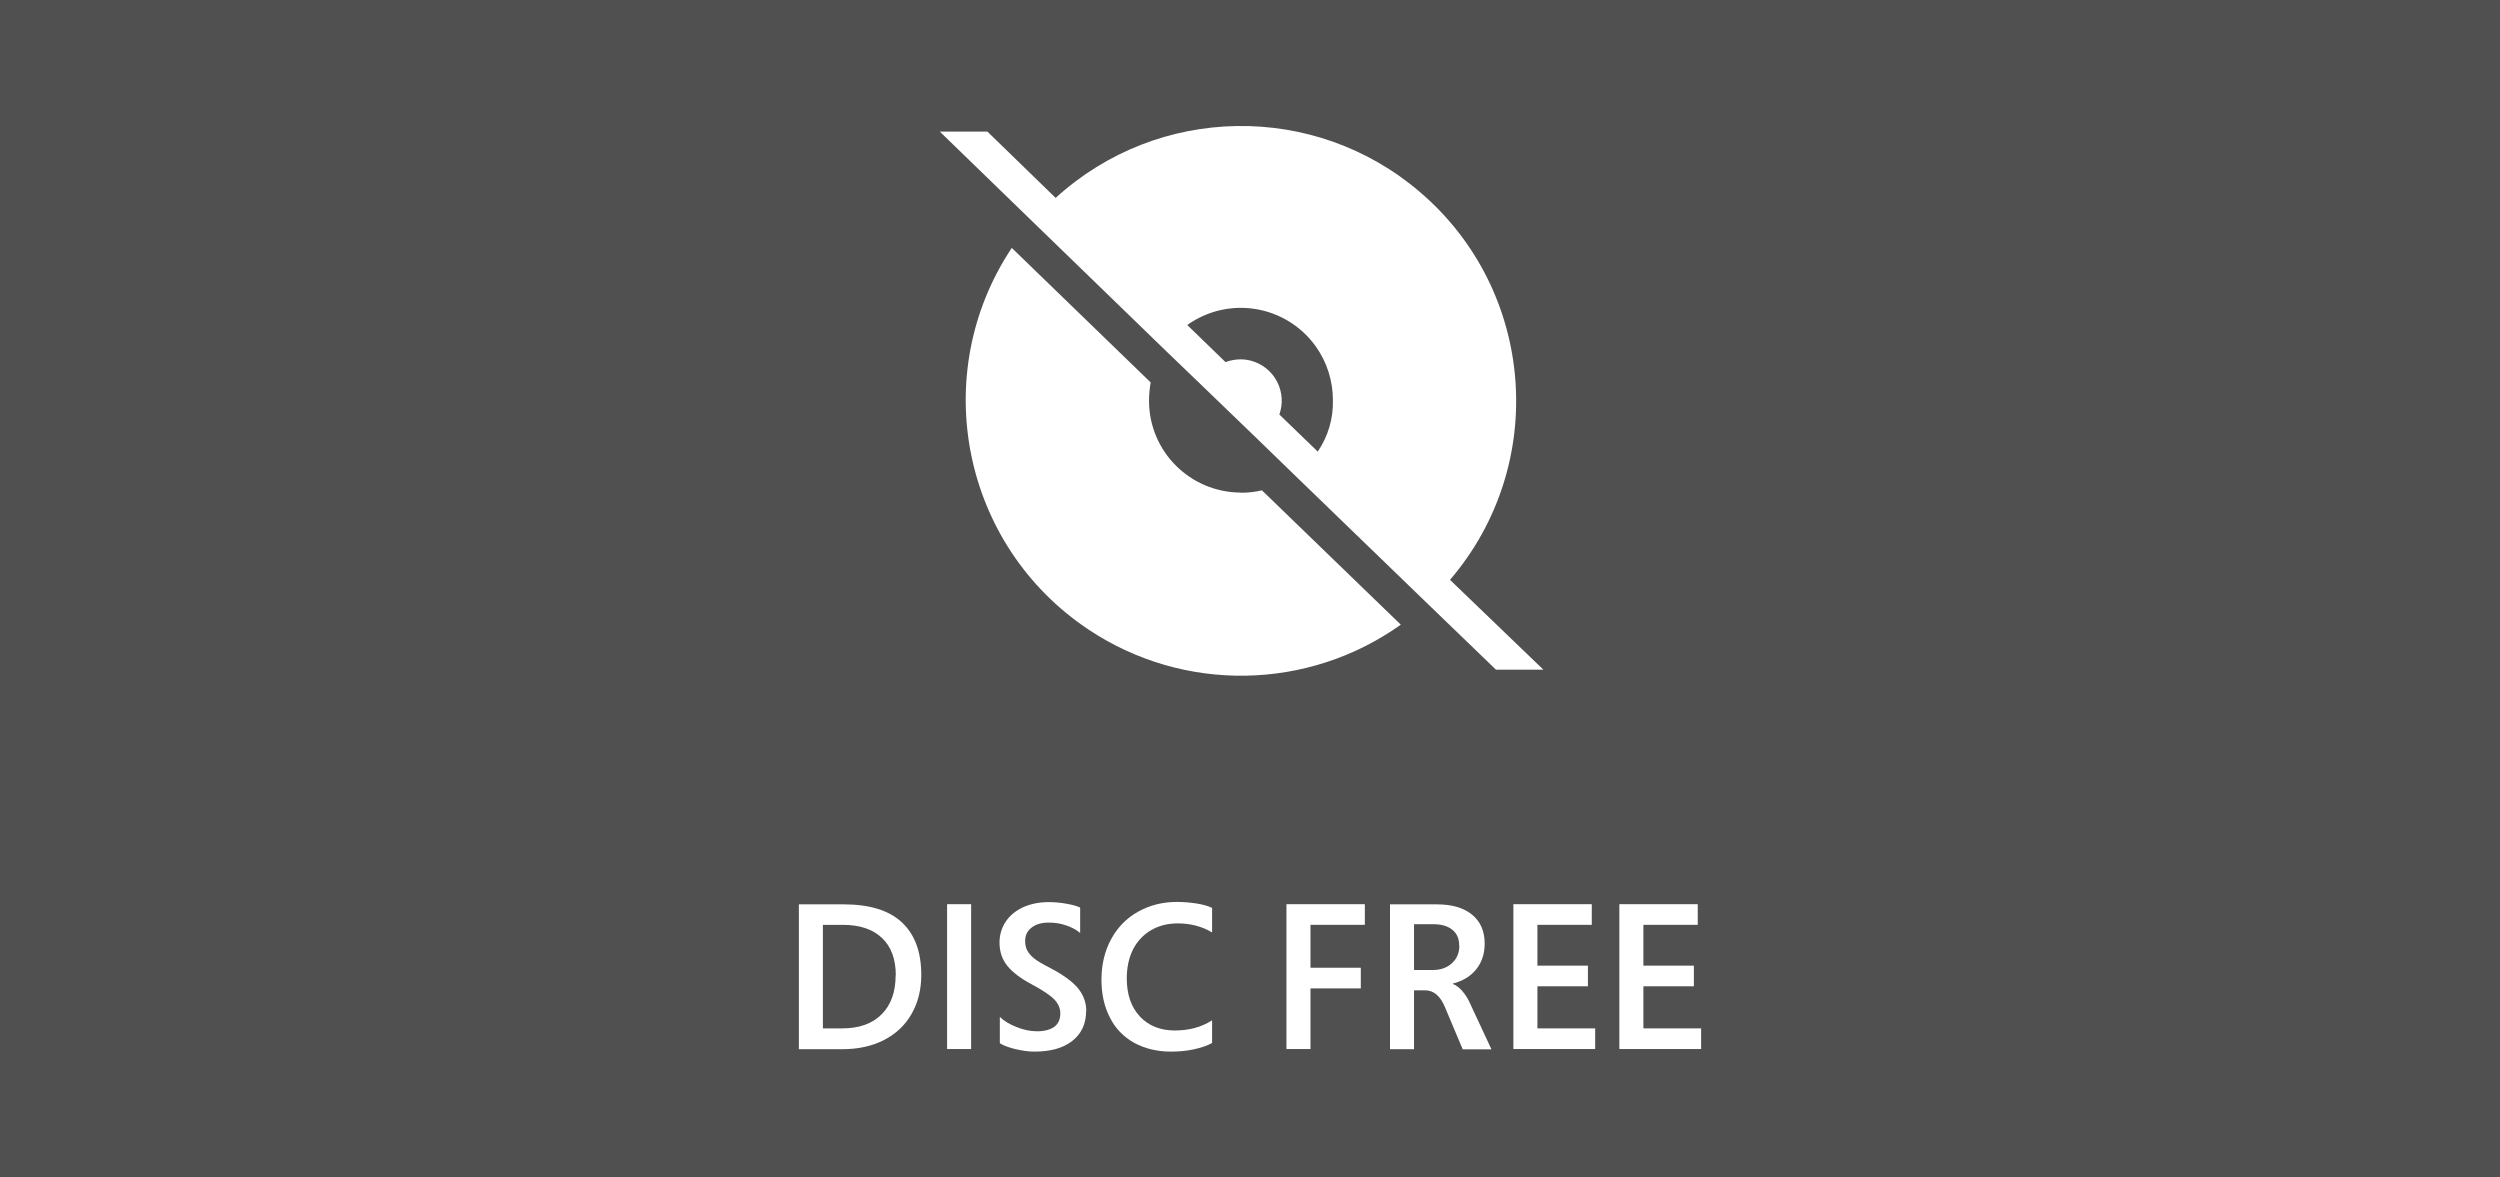 <?xml version="1.0" encoding="UTF-8"?>
<svg id="Layer_1" data-name="Layer 1" xmlns="http://www.w3.org/2000/svg" viewBox="0 0 155 73">
  <defs>
    <style>
      .cls-1 {
        isolation: isolate;
      }

      .cls-2 {
        fill: #505050;
      }

      .cls-2, .cls-3 {
        stroke-width: 0px;
      }

      .cls-3 {
        fill: #fff;
      }
    </style>
  </defs>
  <rect class="cls-2" width="155" height="73"/>
  <g>
    <g>
      <path class="cls-3" d="m76.95,30.54c-3.15,0-5.71-2.54-5.71-5.69,0,0,0-.02,0-.03,0-.37.04-.74.1-1.11l-8.61-8.34c-5.22,7.85-3.08,18.45,4.77,23.67,5.89,3.92,13.59,3.79,19.35-.31l-8.61-8.33c-.42.1-.85.15-1.29.15Z"/>
      <path class="cls-3" d="m89.91,35.94c6.12-7.16,5.28-17.93-1.88-24.04-6.54-5.59-16.22-5.43-22.58.37l-4.23-4.11h-2.95l5.74,5.57,8.19,7.94,2.37,2.28,3.36,3.24,2.35,2.28,8.21,7.94,4.26,4.11h2.94l-5.79-5.57Zm-8.21-7.94l-2.38-2.3c.47-1.33-.22-2.79-1.55-3.27-.27-.1-.56-.15-.85-.15-.32,0-.64.06-.94.17l-2.37-2.3c2.57-1.83,6.13-1.24,7.97,1.33.69.97,1.06,2.13,1.06,3.33.03,1.14-.3,2.25-.94,3.19h0Z"/>
    </g>
    <g class="cls-1">
      <g class="cls-1">
        <path class="cls-3" d="m57.12,60.44c0,.91-.2,1.72-.6,2.42-.4.7-.97,1.24-1.71,1.62s-1.6.57-2.57.57h-2.71v-8.98h2.78c1.6,0,2.81.37,3.61,1.12s1.2,1.83,1.2,3.26Zm-1.58.03c0-1.01-.29-1.78-.86-2.32-.57-.54-1.38-.81-2.43-.81h-1.23v6.42h1.2c1.05,0,1.86-.29,2.44-.87.58-.58.87-1.39.87-2.42Z"/>
        <path class="cls-3" d="m58.72,65.04v-8.98h1.49v8.98h-1.49Z"/>
        <path class="cls-3" d="m67.34,62.67c0,.79-.28,1.41-.85,1.86-.56.45-1.35.67-2.36.67-.38,0-.78-.06-1.2-.16-.43-.11-.74-.23-.94-.36v-1.63c.26.25.61.46,1.04.63s.85.26,1.27.26c.46,0,.82-.1,1.07-.28.25-.19.37-.47.37-.83,0-.31-.12-.6-.37-.86-.25-.26-.71-.57-1.4-.94-.68-.36-1.18-.74-1.51-1.14-.33-.41-.49-.89-.49-1.45,0-.48.13-.91.38-1.29.25-.38.61-.68,1.08-.9.47-.21,1-.32,1.59-.32.39,0,.77.04,1.15.11s.64.15.8.23v1.57c-.24-.2-.53-.35-.88-.47-.35-.12-.7-.17-1.06-.17-.45,0-.8.1-1.07.31-.27.21-.4.48-.4.82,0,.23.04.43.13.6s.23.33.41.48.53.36,1.02.61c.79.41,1.36.83,1.71,1.24.34.42.52.89.52,1.43Z"/>
        <path class="cls-3" d="m75.16,64.66c-.3.17-.69.3-1.15.4-.46.1-.93.14-1.41.14-.87,0-1.63-.19-2.29-.55-.66-.37-1.16-.89-1.5-1.57-.35-.68-.52-1.46-.52-2.34,0-.93.2-1.77.6-2.51s.96-1.31,1.68-1.71c.72-.4,1.52-.6,2.4-.6.38,0,.77.03,1.17.09.41.06.74.15,1.01.28v1.52c-.64-.38-1.35-.56-2.14-.56-.61,0-1.16.14-1.64.42-.48.28-.86.68-1.12,1.19-.26.52-.39,1.12-.39,1.8,0,.99.27,1.78.81,2.36.54.58,1.27.87,2.17.87s1.65-.21,2.31-.63v1.42Z"/>
        <path class="cls-3" d="m81.25,57.34v2.66h3.12v1.28h-3.12v3.76h-1.49v-8.98h4.86v1.28h-3.37Z"/>
        <path class="cls-3" d="m90.68,65.04l-1.09-2.59c-.29-.7-.7-1.05-1.23-1.05h-.69v3.65h-1.49v-8.98h2.9c.94,0,1.67.21,2.19.64s.78,1.02.78,1.79c0,.62-.17,1.15-.52,1.59-.35.44-.83.73-1.45.89v.03c.18.06.37.2.57.42.19.22.34.45.45.69l1.37,2.94h-1.77Zm-.21-6.42c0-.42-.14-.74-.42-.97-.28-.23-.68-.35-1.19-.35h-1.19v2.84h1.17c.48,0,.87-.14,1.18-.42.31-.28.46-.65.46-1.09Z"/>
        <path class="cls-3" d="m93.83,65.04v-8.98h4.86v1.28h-3.37v2.53h3.13v1.28h-3.13v2.61h3.58v1.28h-5.07Z"/>
        <path class="cls-3" d="m100.4,65.04v-8.98h4.86v1.28h-3.37v2.53h3.13v1.28h-3.13v2.61h3.58v1.28h-5.07Z"/>
      </g>
    </g>
  </g>
</svg>